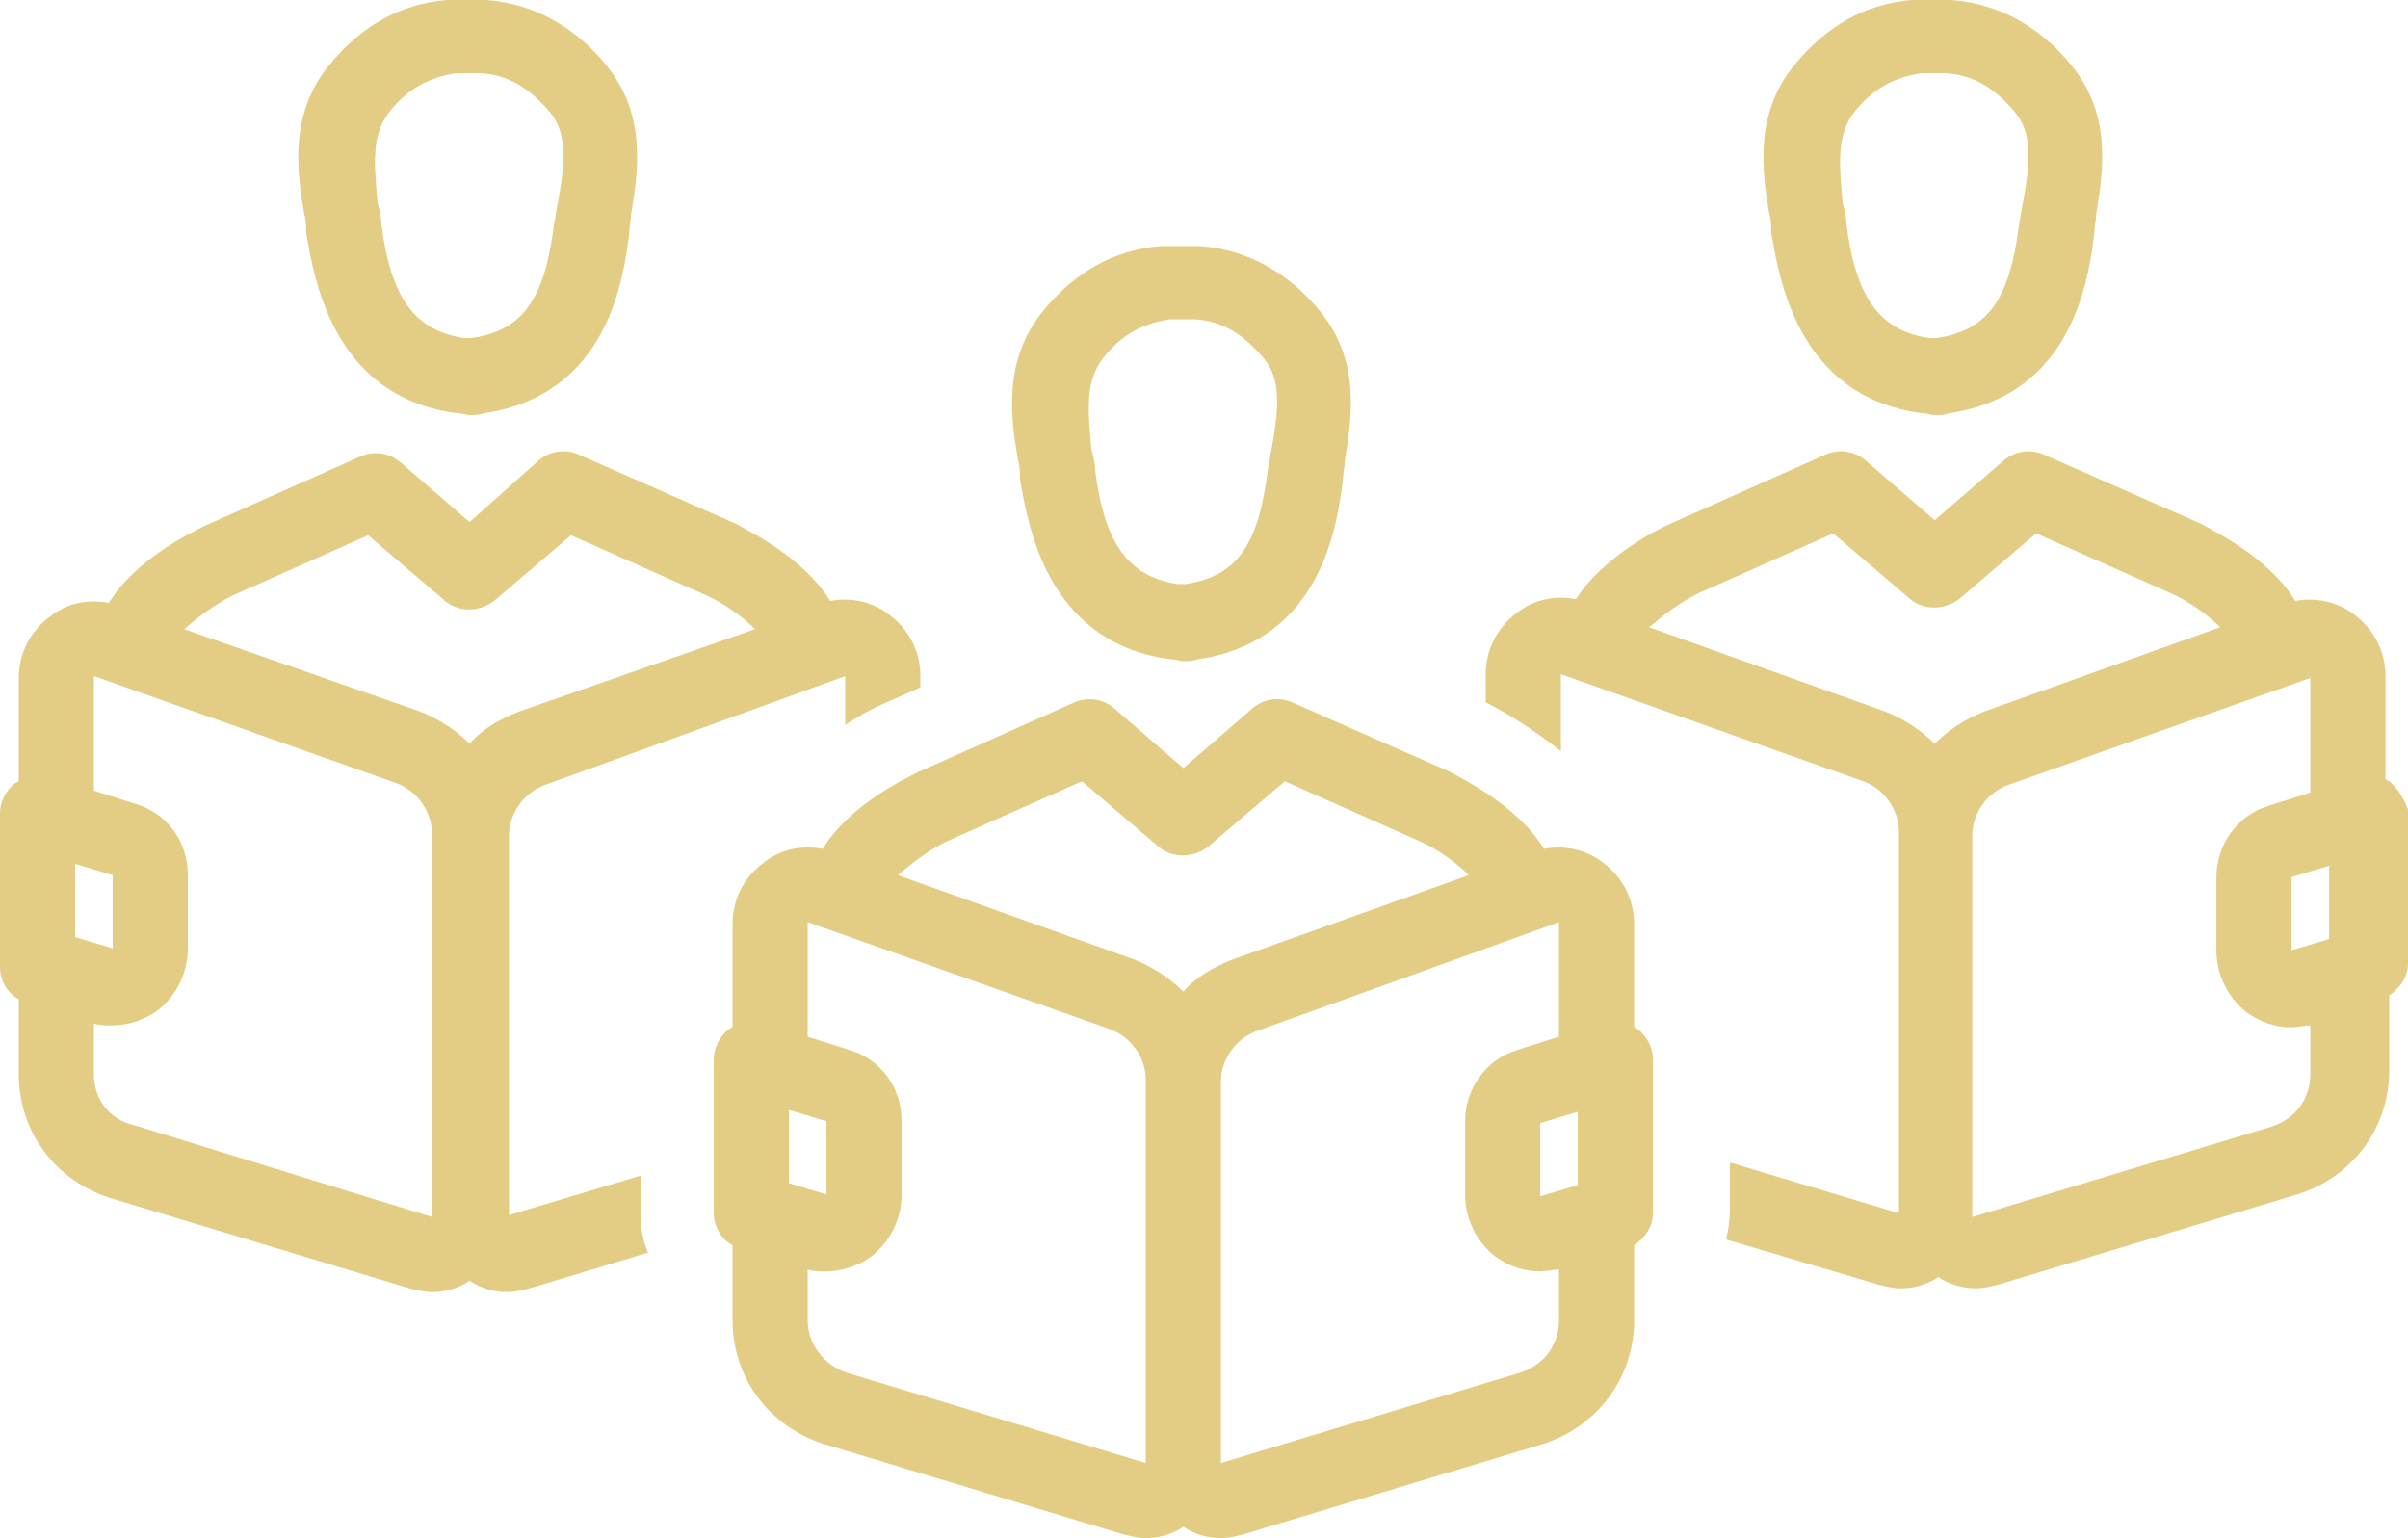 <?xml version="1.0" encoding="UTF-8" standalone="no"?><svg xmlns="http://www.w3.org/2000/svg" xmlns:xlink="http://www.w3.org/1999/xlink" fill="#e3cc84" height="81.9" preserveAspectRatio="xMidYMid meet" version="1" viewBox="0.0 23.1 128.2 81.9" width="128.2" zoomAndPan="magnify"><g id="change1_1"><path d="M24.3,45.1c0.3,0,0.5,0.1,0.7,0.1c0.3,0,0.5,0,0.8-0.1c6.6-1,7.4-7.2,7.7-9.6c0-0.3,0.1-0.7,0.1-1c0.4-2.4,0.8-5.3-1.3-7.9 c-1.7-2.1-3.9-3.3-6.4-3.5l0,0c-0.5,0-1.6,0-2.1,0c-2.5,0.2-4.6,1.4-6.3,3.5c-2.1,2.6-1.7,5.6-1.3,7.9c0.1,0.3,0.1,0.7,0.1,1 C16.7,37.7,17.6,44.2,24.3,45.1z M20.7,29.1c1-1.3,2.2-1.9,3.6-2.1c0.1,0,0.4,0,0.7,0c0.2,0,0.5,0,0.6,0c1.5,0.1,2.6,0.8,3.7,2.1 c0.9,1.1,0.8,2.6,0.4,4.8c-0.1,0.4-0.1,0.7-0.2,1.1c-0.5,4.1-1.7,5.7-4.4,6.1c-0.2,0-0.2,0-0.4,0c-2.6-0.4-3.9-2.1-4.4-6.1 c0-0.4-0.1-0.7-0.2-1.1C19.9,31.7,19.8,30.3,20.7,29.1z" fill="inherit"/></g><g id="change1_2"><path d="M102.3,45.1c0.3,0,0.5,0.1,0.7,0.1c0.3,0,0.5,0,0.8-0.1c6.6-1,7.4-7.2,7.7-9.6c0-0.3,0.1-0.7,0.1-1c0.4-2.4,0.8-5.3-1.3-7.9 c-1.7-2.1-3.9-3.3-6.4-3.5l0,0c-0.5,0-1.6,0-2.1,0c-2.5,0.2-4.6,1.4-6.3,3.5c-2.1,2.6-1.7,5.6-1.3,7.9c0.1,0.3,0.1,0.7,0.1,1 C94.7,37.7,95.6,44.2,102.3,45.1z M98.7,29.1c1-1.3,2.2-1.9,3.6-2.1c0.1,0,0.4,0,0.7,0c0.2,0,0.5,0,0.6,0c1.5,0.1,2.6,0.8,3.7,2.1 c0.9,1.1,0.8,2.6,0.4,4.8c-0.1,0.4-0.1,0.7-0.2,1.1c-0.5,4.1-1.7,5.7-4.4,6.1c-0.2,0-0.2,0-0.4,0c-2.6-0.4-3.9-2.1-4.4-6.1 c0-0.4-0.1-0.7-0.2-1.1C97.9,31.7,97.8,30.3,98.7,29.1z" fill="inherit"/></g><g id="change1_3"><path d="M5.8,55.2c-1.1-0.2-2.2,0-3.1,0.7c-1.1,0.8-1.7,2-1.7,3.3v5.5c-0.1,0-0.1,0.1-0.2,0.1c-0.5,0.4-0.8,1-0.8,1.6v8.2 c0,0.7,0.4,1.4,1,1.7v4c0,3.1,2,5.7,4.9,6.6l15.9,4.8c0.4,0.1,0.8,0.2,1.2,0.2c0.7,0,1.4-0.2,2-0.6c0.6,0.4,1.3,0.6,2,0.6 c0.4,0,0.8-0.1,1.2-0.2l6.3-1.9c-0.3-0.7-0.4-1.4-0.4-2.2v-1.9l-7,2.1V67.6c0-1.2,0.8-2.3,1.9-2.7L45,59.1v2.6 c0.9-0.6,1.7-1,2.2-1.2l1.8-0.8v-0.6c0-1.3-0.6-2.5-1.7-3.3c-0.9-0.7-2.1-0.9-3.1-0.7c-1.4-2.3-4.3-3.7-5-4.1l-8.4-3.7 c-0.7-0.3-1.5-0.2-2.1,0.3L25,50.9l-3.7-3.2c-0.6-0.5-1.4-0.6-2.1-0.3l-8.3,3.7C10.1,51.5,7.2,52.9,5.8,55.2z M4,69.1l2,0.6l0,3.9 l0,0l-2-0.6V69.1z M23,87.9L7.1,83C5.8,82.7,5,81.6,5,80.3l0-2.7c0.3,0.1,0.7,0.1,1,0.1c0.8,0,1.7-0.3,2.4-0.8c1-0.8,1.6-2,1.6-3.3 v-3.9c0-1.8-1.1-3.3-2.8-3.8L5,65.2l0-6.1l16.1,5.7c1.1,0.4,1.9,1.5,1.9,2.7V87.9z M19.6,51.6l4.1,3.5c0.7,0.6,1.8,0.6,2.6,0 l4.1-3.5l7.2,3.2c0.9,0.4,1.9,1.1,2.6,1.8L27.6,61c-1,0.4-1.9,0.9-2.6,1.7c-0.7-0.7-1.6-1.3-2.6-1.7L9.8,56.6 c0.7-0.6,1.6-1.3,2.6-1.8L19.6,51.6z" fill="inherit"/></g><g id="change1_4"><path d="M127.2,64.7c-0.1,0-0.1-0.1-0.2-0.1v-5.5c0-1.3-0.6-2.5-1.7-3.3c-0.9-0.7-2.1-0.9-3.1-0.7c-1.4-2.3-4.3-3.7-5-4.1l-8.4-3.7 c-0.7-0.3-1.5-0.2-2.1,0.3l-3.7,3.2l-3.7-3.2c-0.6-0.5-1.4-0.6-2.1-0.3l-8.3,3.7c-0.7,0.3-3.6,1.8-5,4c-1.1-0.2-2.2,0-3.1,0.7 c-1.1,0.8-1.7,2-1.7,3.3v1.5c1,0.5,2.5,1.4,4,2.6l0-4.1l16.1,5.7c1.1,0.4,1.9,1.5,1.9,2.7v20.3l-9-2.7v2.5c0,0.6-0.1,1.1-0.2,1.6 l8.1,2.4c0.4,0.1,0.8,0.2,1.2,0.2c0.7,0,1.4-0.2,2-0.6c0.6,0.4,1.3,0.6,2,0.6c0.4,0,0.8-0.1,1.2-0.2l15.9-4.8 c2.9-0.9,4.9-3.5,4.9-6.6v-4c0.6-0.4,1-1,1-1.7v-8.2C128,65.7,127.7,65.1,127.2,64.7z M103,62.7c-0.7-0.7-1.6-1.3-2.6-1.7l-12.6-4.5 c0.7-0.6,1.6-1.3,2.6-1.8l7.2-3.2l4.1,3.5c0.7,0.6,1.8,0.6,2.6,0l4.1-3.5l7.2,3.2c0.9,0.4,1.9,1.1,2.6,1.8L105.6,61 C104.6,61.4,103.7,62,103,62.7z M123,80.3c0,1.3-0.8,2.4-2.1,2.8L105,87.9V67.6c0-1.2,0.8-2.3,1.9-2.7l16.1-5.7v6.1l-2.2,0.7 c-1.7,0.5-2.8,2.1-2.8,3.8v3.9c0,1.3,0.6,2.5,1.6,3.3c0.7,0.5,1.5,0.8,2.4,0.8c0.3,0,0.7-0.1,1-0.1V80.3z M124,73.1l-2,0.6v-3.9 l2-0.6V73.1z" fill="inherit"/></g><g id="change1_5"><path d="M62.3,58.2c0.3,0,0.5,0.1,0.7,0.1c0.3,0,0.5,0,0.8-0.1c6.6-1,7.4-7.2,7.7-9.6c0-0.3,0.1-0.7,0.1-1c0.4-2.4,0.8-5.3-1.3-7.9 c-1.7-2.1-3.9-3.3-6.4-3.5l0,0c-0.5,0-1.6,0-2.1,0c-2.5,0.2-4.6,1.4-6.3,3.5c-2.1,2.6-1.7,5.6-1.3,7.9c0.1,0.3,0.1,0.7,0.1,1 C54.7,50.8,55.6,57.3,62.3,58.2z M58.7,42.2c1-1.3,2.2-1.9,3.6-2.1c0.1,0,0.4,0,0.7,0c0.2,0,0.5,0,0.6,0c1.5,0.1,2.6,0.8,3.7,2.1 c0.9,1.1,0.8,2.6,0.4,4.8c-0.1,0.4-0.1,0.7-0.2,1.1c-0.5,4.1-1.7,5.7-4.4,6.1c-0.2,0-0.2,0-0.4,0c-2.6-0.4-3.9-2.1-4.4-6.1 c0-0.4-0.1-0.7-0.2-1.1C57.9,44.8,57.8,43.4,58.7,42.2z" fill="inherit"/></g><g id="change1_6"><path d="M43.8,68.3c-1.1-0.2-2.2,0-3.1,0.7c-1.1,0.8-1.7,2-1.7,3.3v5.5c-0.1,0-0.1,0.1-0.2,0.1c-0.5,0.4-0.8,1-0.8,1.6v8.2 c0,0.7,0.4,1.4,1,1.7v4c0,3.1,2,5.7,4.9,6.6l15.9,4.8c0.4,0.1,0.8,0.2,1.2,0.2c0.7,0,1.4-0.2,2-0.6c0.6,0.4,1.3,0.6,2,0.6 c0.4,0,0.8-0.1,1.2-0.2l15.9-4.8c2.9-0.9,4.9-3.5,4.9-6.6v-4c0.6-0.4,1-1,1-1.7v-8.2c0-0.6-0.3-1.2-0.8-1.6c-0.1,0-0.1-0.1-0.2-0.1 v-5.5c0-1.3-0.6-2.5-1.7-3.3c-0.9-0.7-2.1-0.9-3.1-0.7c-1.4-2.3-4.3-3.7-5-4.1l-8.4-3.7c-0.7-0.3-1.5-0.2-2.1,0.3L63,64l-3.7-3.2 c-0.6-0.5-1.4-0.6-2.1-0.3l-8.3,3.7C48.1,64.6,45.2,66,43.8,68.3z M42,82.2l2,0.6l0,3.9l0,0l-2-0.6V82.2z M61,101l-15.9-4.8 c-1.2-0.4-2.1-1.5-2.1-2.8l0-2.7c0.3,0.1,0.7,0.1,1,0.1c0.8,0,1.7-0.3,2.4-0.8c1-0.8,1.6-2,1.6-3.3v-3.9c0-1.8-1.1-3.3-2.8-3.8 L43,78.3l0-6.1l16.1,5.7c1.1,0.4,1.9,1.5,1.9,2.7V101z M84,86.2l-2,0.6v-3.9l2-0.6V86.2z M83,72.2v6.1L80.8,79 c-1.7,0.5-2.8,2.1-2.8,3.8v3.9c0,1.3,0.6,2.5,1.6,3.3c0.7,0.5,1.5,0.8,2.4,0.8c0.3,0,0.7-0.1,1-0.1v2.7c0,1.3-0.8,2.4-2.1,2.8 L65,101V80.7c0-1.2,0.8-2.3,1.9-2.7L83,72.2z M57.6,64.7l4.1,3.5c0.7,0.6,1.8,0.6,2.6,0l4.1-3.5l7.2,3.2c0.9,0.4,1.9,1.1,2.6,1.8 l-12.6,4.5c-1,0.4-1.9,0.9-2.6,1.7c-0.7-0.7-1.6-1.3-2.6-1.7l-12.6-4.5c0.7-0.6,1.6-1.3,2.6-1.8L57.6,64.7z" fill="inherit"/></g></svg>